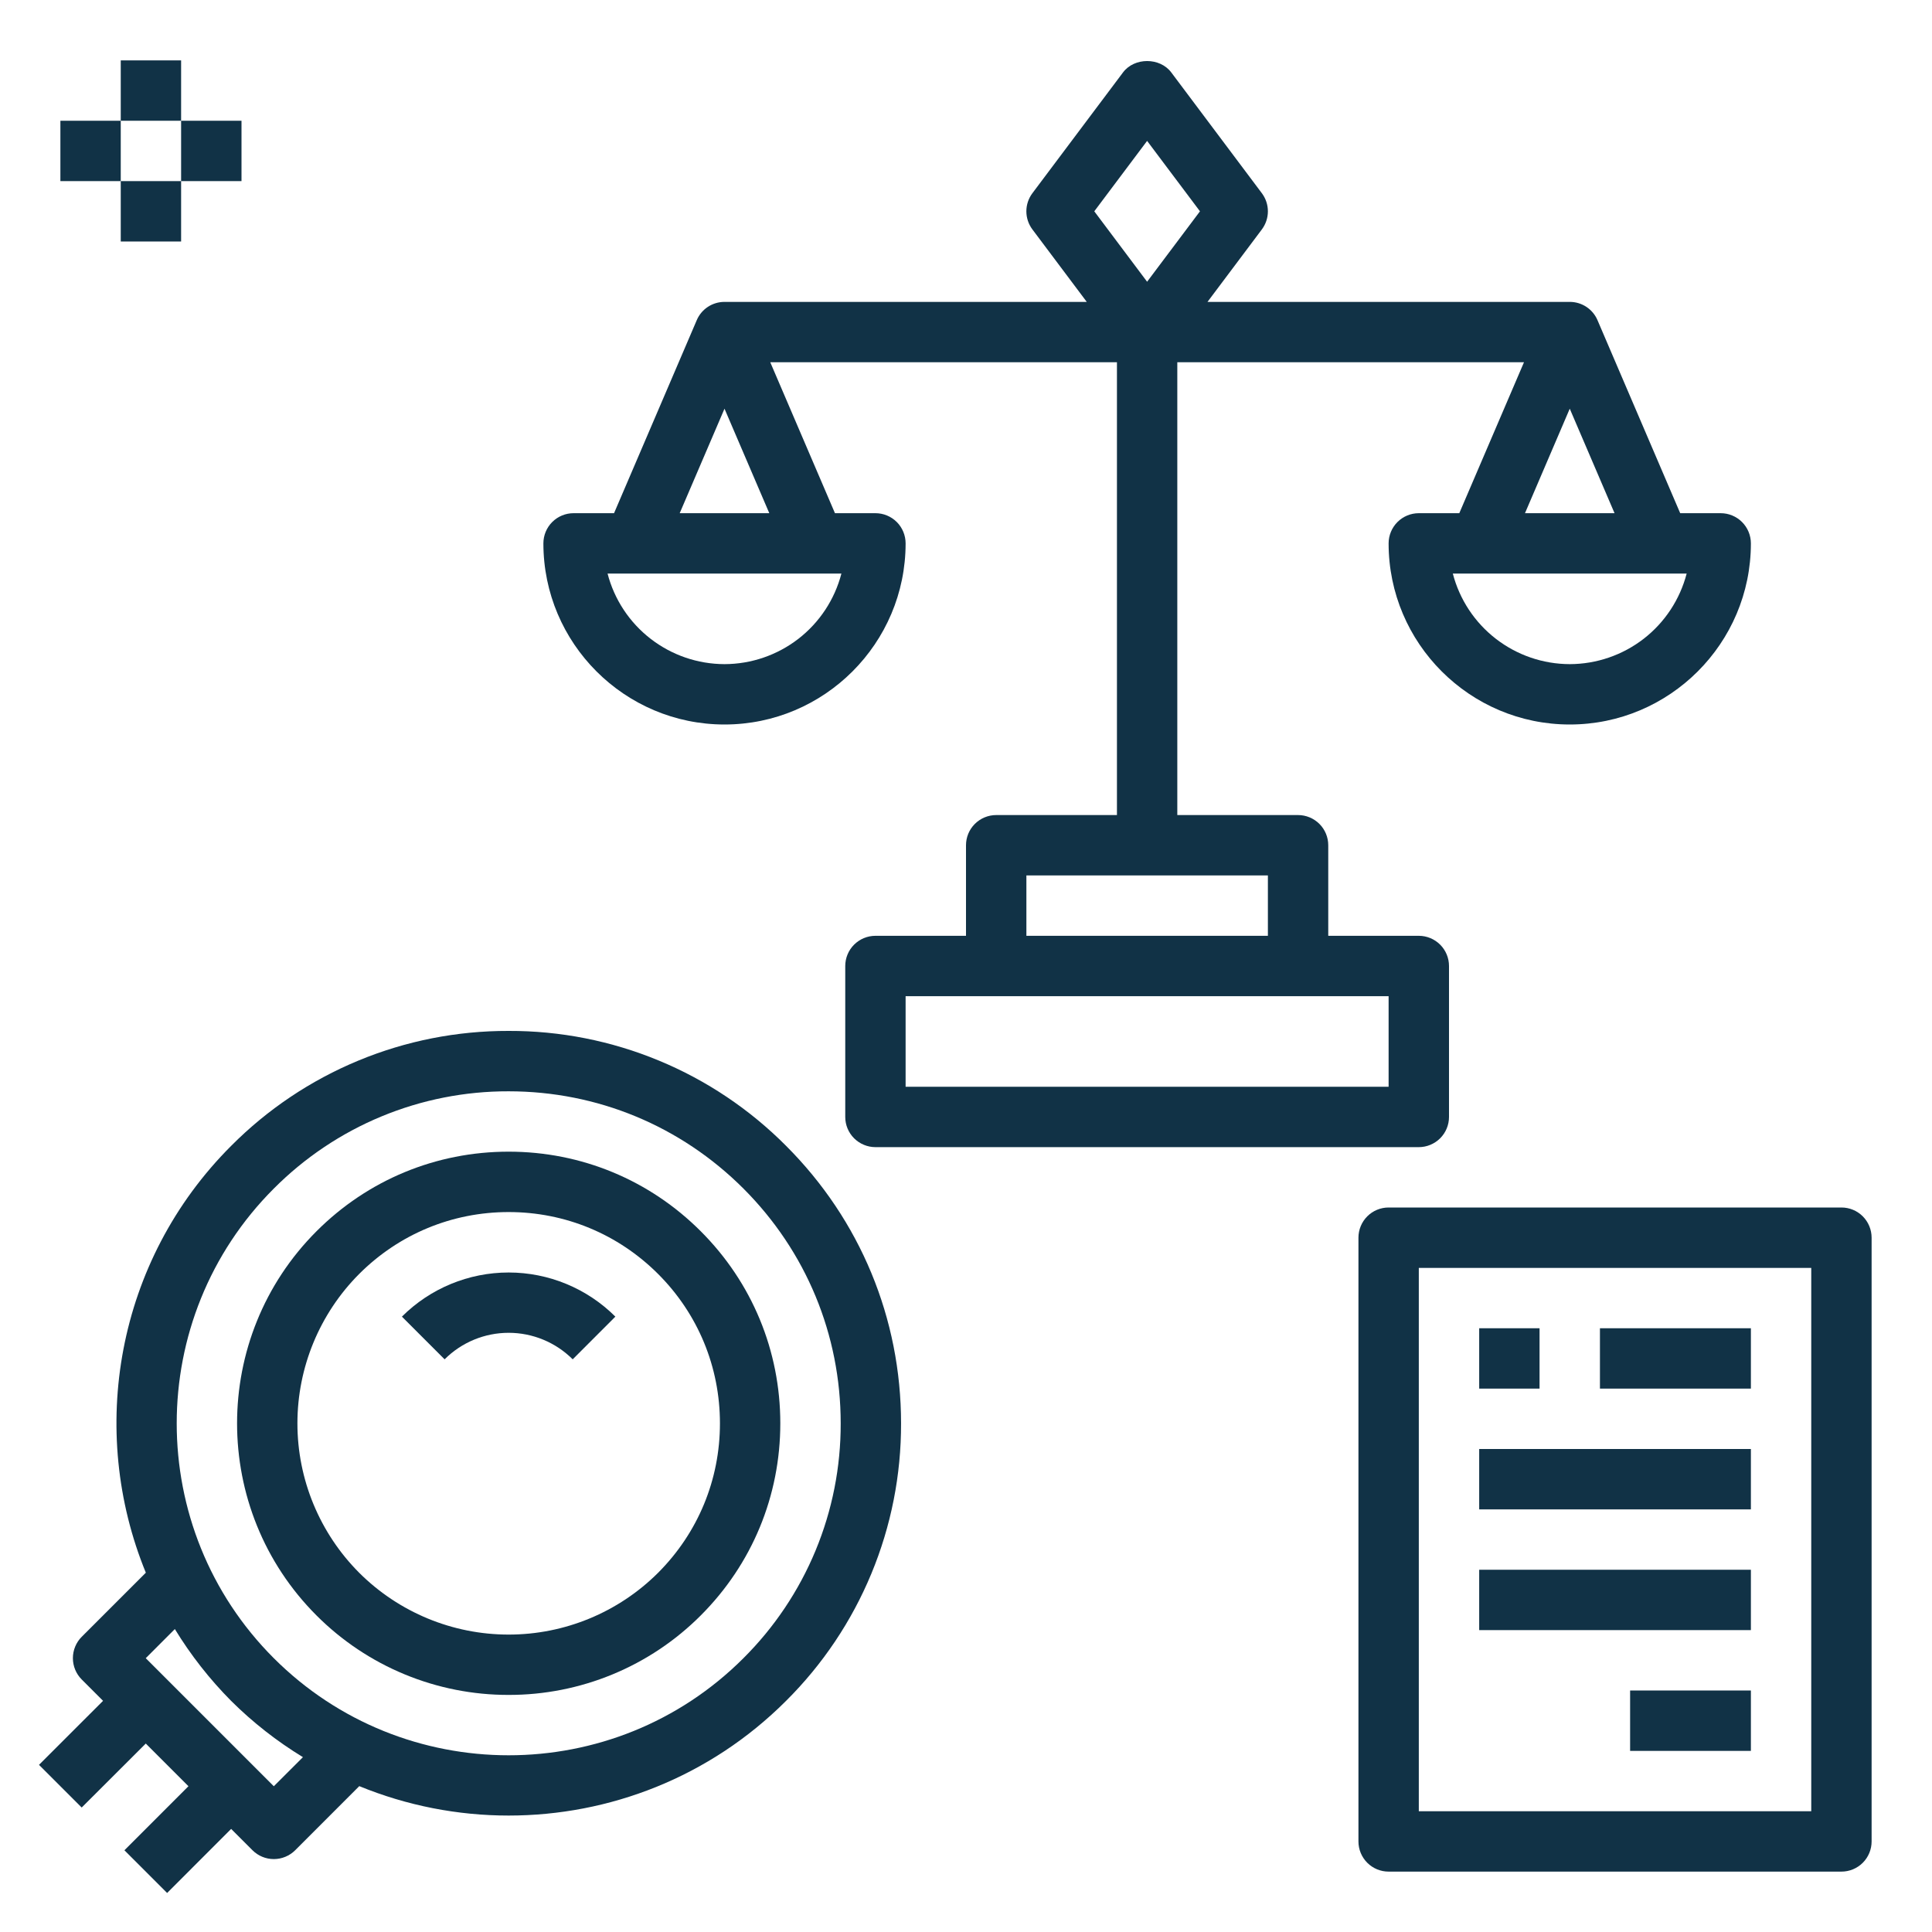 <svg width="70" height="70" viewBox="0 0 70 70" fill="none" xmlns="http://www.w3.org/2000/svg">
<path d="M36.094 29.531C35.804 29.531 35.526 29.647 35.32 29.852C35.115 30.057 35 30.335 35 30.625V33.906H31.719C31.429 33.906 31.151 34.022 30.945 34.227C30.74 34.432 30.625 34.71 30.625 35V40.469C30.625 40.759 30.74 41.037 30.945 41.242C31.151 41.447 31.429 41.563 31.719 41.563H51.406C51.696 41.563 51.974 41.447 52.18 41.242C52.385 41.037 52.5 40.759 52.5 40.469V35C52.5 34.71 52.385 34.432 52.18 34.227C51.974 34.022 51.696 33.906 51.406 33.906H48.125V30.625C48.125 30.335 48.01 30.057 47.805 29.852C47.599 29.647 47.321 29.531 47.031 29.531H42.656V13.125H55.217L52.873 18.594H51.406C51.116 18.594 50.838 18.709 50.633 18.914C50.428 19.119 50.312 19.398 50.312 19.688C50.312 23.307 53.256 26.25 56.875 26.25C60.494 26.25 63.438 23.307 63.438 19.688C63.438 19.398 63.322 19.119 63.117 18.914C62.912 18.709 62.634 18.594 62.344 18.594H60.877L57.88 11.6C57.796 11.404 57.656 11.236 57.477 11.118C57.298 11 57.089 10.938 56.875 10.938H43.75L45.719 8.313C45.861 8.123 45.938 7.893 45.938 7.656C45.938 7.42 45.861 7.189 45.719 7L42.438 2.625C42.025 2.074 41.1 2.074 40.688 2.625L37.406 7C37.264 7.189 37.187 7.42 37.187 7.656C37.187 7.893 37.264 8.123 37.406 8.313L39.375 10.938H26.25C25.812 10.938 25.416 11.198 25.245 11.6L22.248 18.594H20.781C20.491 18.594 20.213 18.709 20.008 18.914C19.803 19.119 19.688 19.398 19.688 19.688C19.688 23.307 22.631 26.25 26.25 26.25C29.869 26.25 32.812 23.307 32.812 19.688C32.812 19.398 32.697 19.119 32.492 18.914C32.287 18.709 32.009 18.594 31.719 18.594H30.252L27.908 13.125H40.469V29.531H36.094ZM41.562 5.105L43.477 7.656L41.562 10.208L39.648 7.656L41.562 5.105ZM56.875 24.063C55.905 24.061 54.964 23.738 54.197 23.144C53.43 22.551 52.882 21.72 52.638 20.781H61.111C60.867 21.72 60.319 22.551 59.553 23.145C58.786 23.738 57.845 24.061 56.875 24.063ZM58.498 18.594H55.253L56.875 14.808L58.498 18.594ZM26.25 24.063C25.28 24.061 24.339 23.738 23.572 23.144C22.805 22.551 22.257 21.72 22.013 20.781H30.486C30.242 21.72 29.694 22.551 28.928 23.145C28.161 23.738 27.22 24.061 26.25 24.063ZM24.627 18.594L26.25 14.808L27.873 18.594H24.627ZM50.312 36.094V39.375H32.812V36.094H50.312ZM45.938 31.719V33.906H37.188V31.719H45.938ZM18.429 61.41C19.721 61.412 21.002 61.159 22.196 60.665C23.391 60.171 24.476 59.446 25.389 58.531C27.249 56.672 28.272 54.2 28.272 51.57C28.272 48.941 27.249 46.469 25.389 44.61C23.53 42.75 21.058 41.727 18.429 41.727C15.799 41.727 13.327 42.75 11.468 44.61C7.63 48.448 7.63 54.693 11.468 58.531C12.381 59.446 13.466 60.171 14.661 60.665C15.855 61.159 17.136 61.412 18.429 61.41ZM13.014 46.157C14.46 44.712 16.383 43.915 18.429 43.915C20.474 43.915 22.396 44.712 23.843 46.157C25.29 47.603 26.085 49.526 26.085 51.572C26.085 53.617 25.289 55.538 23.843 56.986C22.406 58.419 20.459 59.224 18.429 59.224C16.399 59.224 14.453 58.419 13.016 56.986C11.582 55.549 10.776 53.602 10.776 51.572C10.776 49.542 11.581 47.595 13.014 46.157Z" fill="#113246"/>
<path d="M5.282 63.172L6.828 64.718L4.508 67.039L6.055 68.586L8.375 66.265L9.148 67.038C9.353 67.243 9.631 67.358 9.921 67.358C10.211 67.358 10.489 67.243 10.695 67.038L13.017 64.715C14.746 65.424 16.587 65.781 18.429 65.781C22.07 65.781 25.711 64.396 28.482 61.624C29.807 60.307 30.857 58.74 31.572 57.014C32.287 55.289 32.652 53.438 32.647 51.57C32.647 47.772 31.168 44.202 28.482 41.517C27.165 40.192 25.599 39.142 23.873 38.427C22.147 37.712 20.297 37.346 18.429 37.352C16.561 37.347 14.71 37.712 12.985 38.427C11.259 39.142 9.692 40.192 8.375 41.517C4.201 45.69 3.173 51.834 5.284 56.982L2.961 59.304C2.756 59.509 2.641 59.788 2.641 60.078C2.641 60.368 2.756 60.646 2.961 60.851L3.734 61.624L1.413 63.944L2.96 65.49L5.282 63.172ZM9.921 43.064C11.036 41.944 12.362 41.055 13.822 40.45C15.282 39.845 16.848 39.536 18.429 39.54C21.642 39.54 24.664 40.793 26.936 43.064C29.207 45.336 30.46 48.358 30.46 51.572C30.464 53.152 30.155 54.718 29.55 56.178C28.945 57.638 28.056 58.964 26.936 60.079C22.246 64.77 14.613 64.77 9.92 60.079C5.23 55.388 5.23 47.754 9.921 43.064ZM6.335 59.024C6.911 59.968 7.595 60.841 8.374 61.626C9.158 62.405 10.032 63.09 10.976 63.665L9.921 64.719L5.281 60.079L6.335 59.024Z" fill="#113246"/>
<path d="M20.75 49.251L22.296 47.704C21.27 46.68 19.879 46.105 18.429 46.105C16.979 46.105 15.589 46.68 14.562 47.704L16.109 49.251C16.724 48.636 17.559 48.29 18.429 48.29C19.299 48.29 20.134 48.636 20.75 49.251ZM50.312 67.812H66.719C67.009 67.812 67.287 67.697 67.492 67.492C67.697 67.287 67.812 67.009 67.812 66.719V44.844C67.812 44.554 67.697 44.276 67.492 44.07C67.287 43.865 67.009 43.75 66.719 43.75H50.312C50.022 43.75 49.744 43.865 49.539 44.07C49.334 44.276 49.219 44.554 49.219 44.844V66.719C49.219 67.009 49.334 67.287 49.539 67.492C49.744 67.697 50.022 67.812 50.312 67.812ZM51.406 45.938H65.625V65.625H51.406V45.938Z" fill="#113246"/>
<path d="M53.594 48.125H55.781V50.312H53.594V48.125ZM57.969 48.125H63.438V50.312H57.969V48.125ZM53.594 52.5H63.438V54.688H53.594V52.5ZM59.062 61.25H63.438V63.438H59.062V61.25ZM53.594 56.875H63.438V59.062H53.594V56.875ZM4.375 2.188H6.562V4.375H4.375V2.188ZM4.375 6.562H6.562V8.75H4.375V6.562ZM6.562 4.375H8.75V6.562H6.562V4.375ZM2.188 4.375H4.375V6.562H2.188V4.375Z" fill="#113246"/>
</svg>
